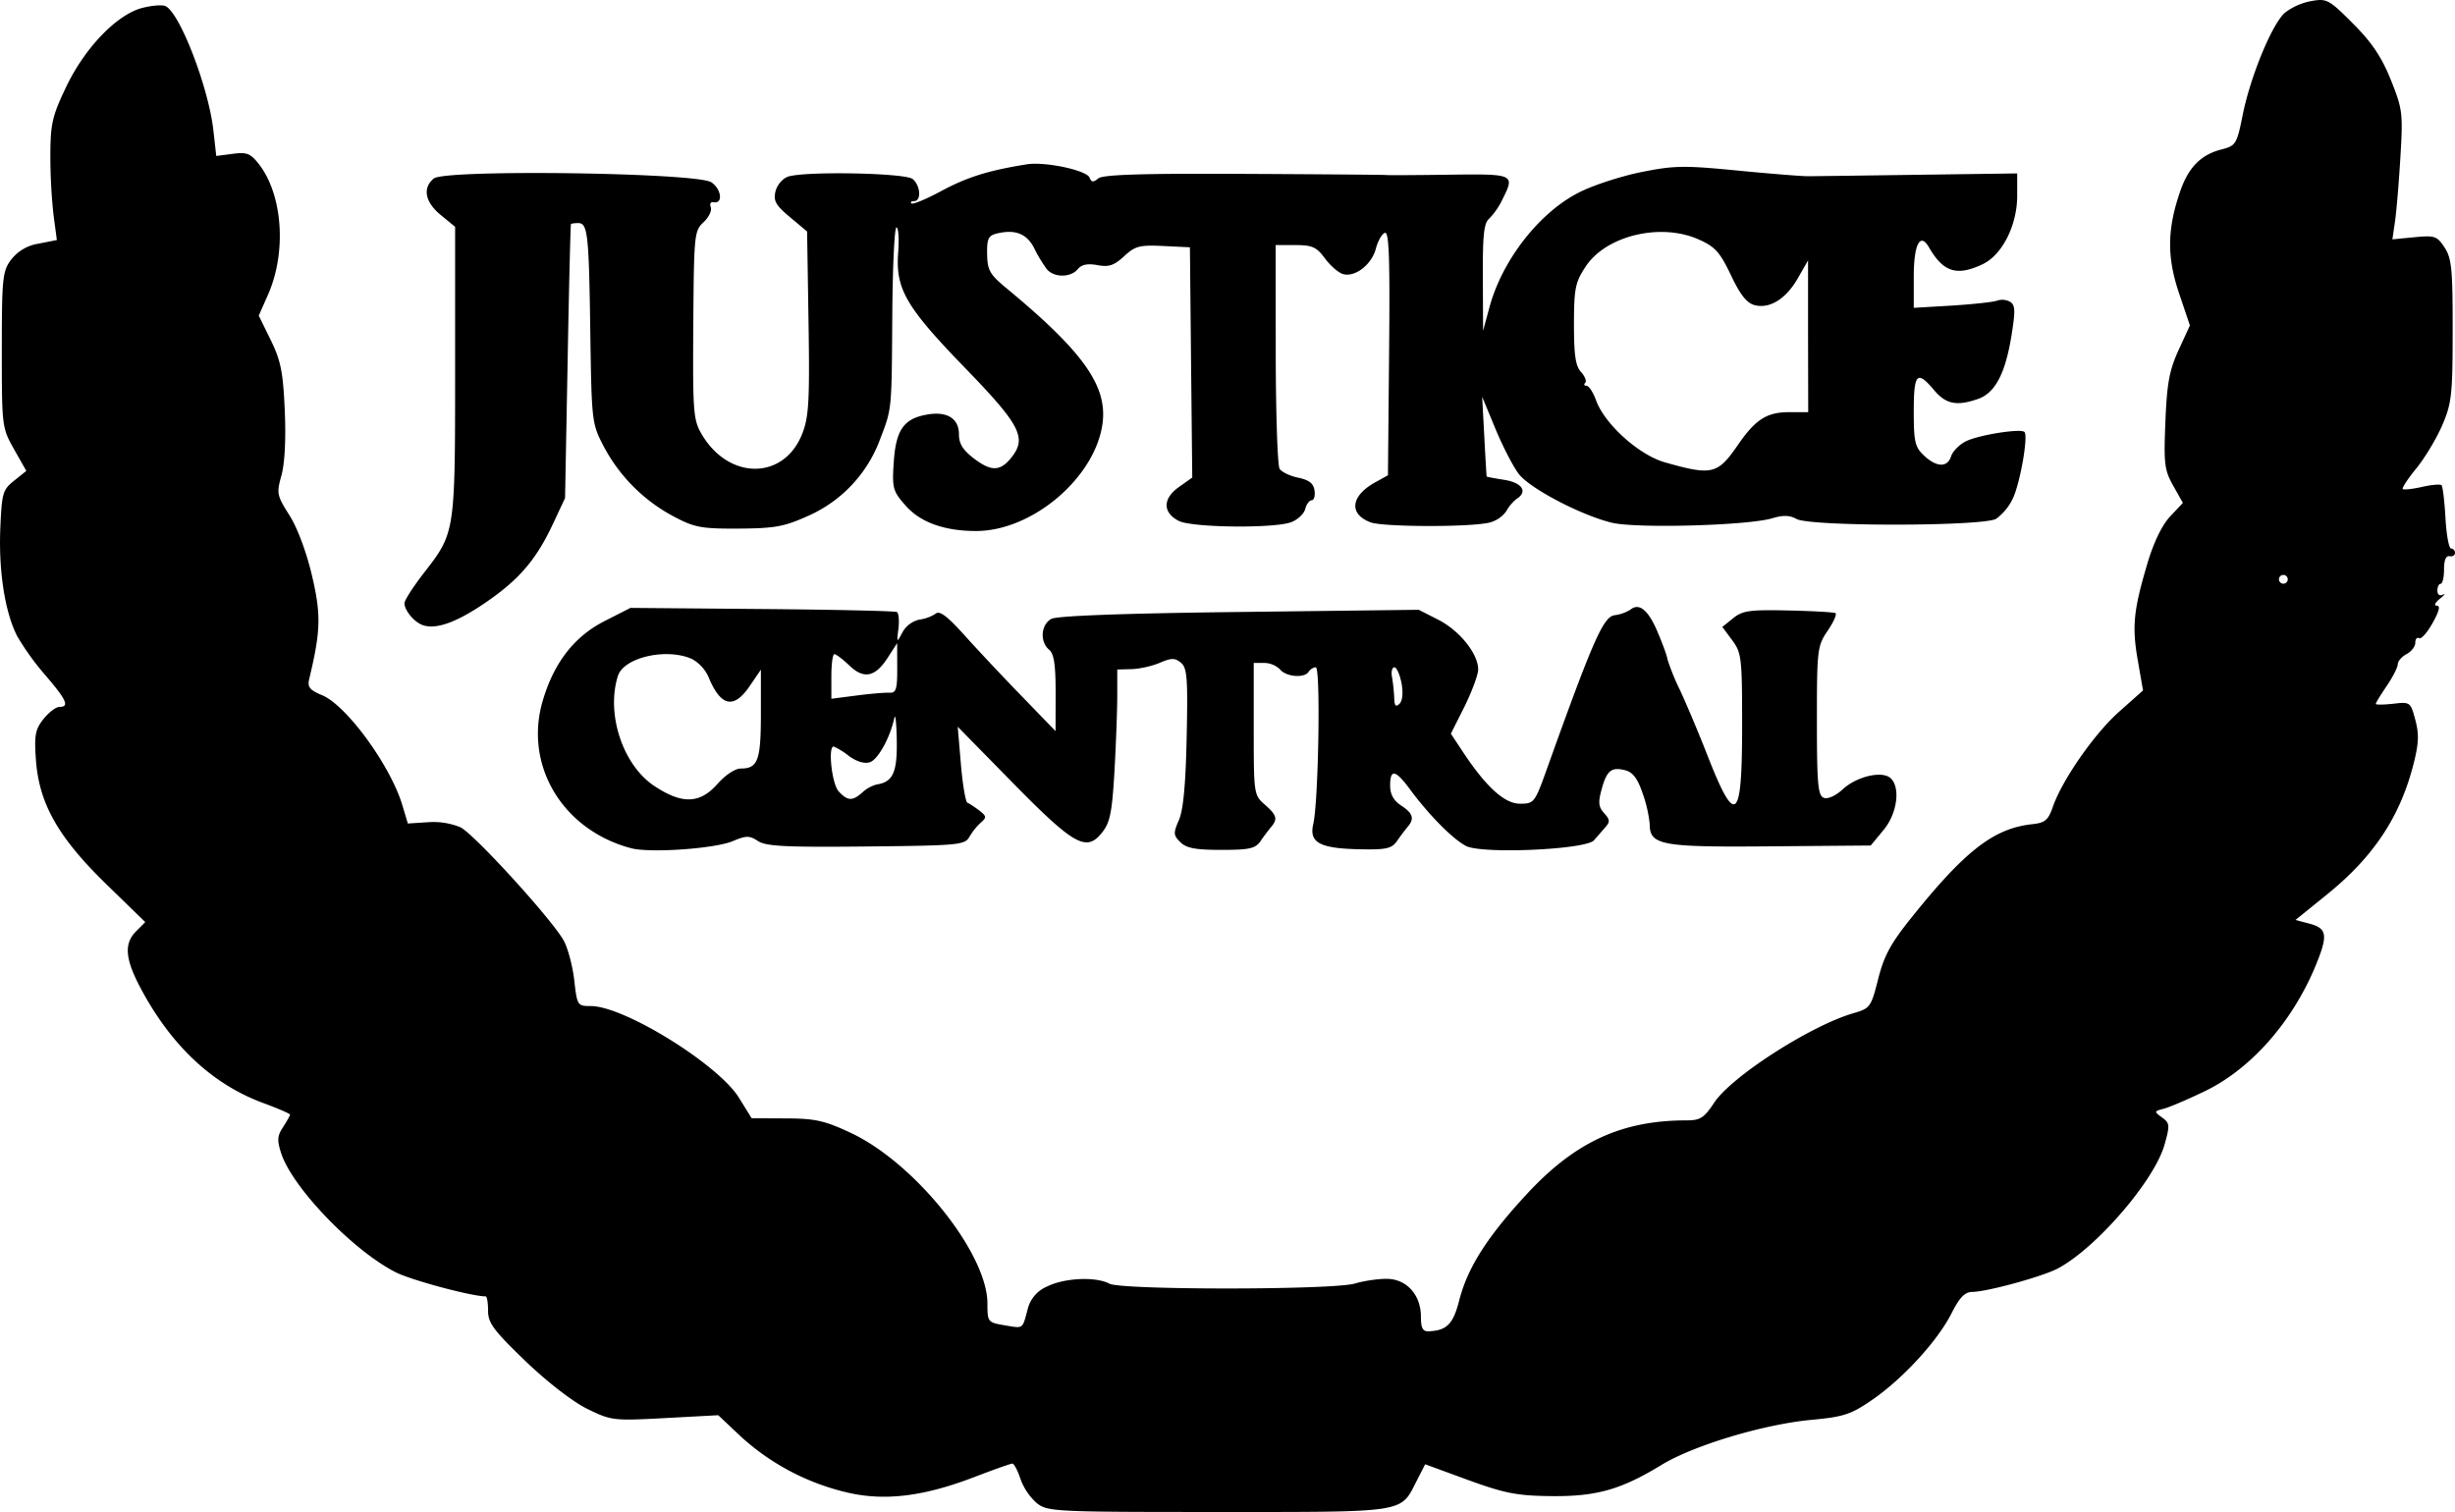 <svg height="21.333" viewBox="0 0 32.468 20" width="34.632" xmlns="http://www.w3.org/2000/svg"><path d="M13.712 19.883a.79.79 0 0 1-.216-.32c-.037-.112-.085-.203-.107-.203-.023 0-.247.08-.498.176-.669.258-1.188.322-1.679.208a3.149 3.149 0 0 1-1.411-.739l-.302-.285-.704.038c-.684.037-.711.033-1.027-.121-.191-.094-.528-.354-.82-.634-.421-.406-.494-.504-.493-.665 0-.104-.014-.19-.032-.19-.184 0-.98-.213-1.19-.319-.562-.285-1.363-1.117-1.513-1.57-.057-.175-.054-.233.024-.35.05-.079.092-.153.092-.165s-.155-.08-.345-.15c-.675-.246-1.222-.756-1.628-1.517-.21-.394-.226-.596-.061-.76l.119-.12-.52-.506c-.634-.619-.885-1.063-.926-1.642-.023-.325-.009-.4.1-.538.07-.088.165-.16.21-.16.137 0 .097-.091-.183-.417a3.533 3.533 0 0 1-.373-.516c-.162-.312-.248-.86-.225-1.423.02-.473.031-.515.182-.636l.162-.13-.162-.286c-.16-.284-.162-.299-.162-1.316 0-.954.01-1.04.123-1.192a.567.567 0 0 1 .363-.212l.242-.048-.044-.33a7.323 7.323 0 0 1-.042-.798c.002-.412.026-.515.211-.902.247-.514.665-.949 1-1.039.122-.032.26-.045.307-.027.187.072.572 1.066.638 1.644l.038.34.217-.028c.186-.025.235-.006.344.132.318.405.373 1.167.123 1.732l-.122.276.159.324c.133.272.163.423.185.93.017.38 0 .698-.043.857-.067.24-.062.266.105.53.105.165.225.487.298.797.122.52.116.733-.037 1.37-.025.105.007.145.173.214.322.135.901.929 1.058 1.45l.074.246.266-.017a.955.955 0 0 1 .43.067c.19.098 1.22 1.23 1.367 1.502.055.102.117.338.138.524.038.332.042.339.22.339.438 0 1.682.77 1.956 1.21l.17.274.454.002c.387.001.512.03.854.19.851.398 1.81 1.596 1.81 2.259 0 .244.006.25.223.287.256.043.237.057.308-.207a.437.437 0 0 1 .257-.305c.229-.115.645-.134.825-.038.16.086 2.966.084 3.247-.002.112-.034.3-.062.417-.062.265 0 .456.21.456.502 0 .15.024.195.102.192.24-.01.324-.094.404-.407.11-.434.371-.844.899-1.413.635-.685 1.252-.97 2.105-.97.184 0 .234-.031.369-.235.23-.347 1.276-1.019 1.842-1.183.22-.064.232-.08.326-.451.077-.307.166-.472.441-.814.712-.888 1.09-1.18 1.597-1.235.17-.018.211-.054.271-.226.124-.358.547-.967.876-1.26l.318-.283-.068-.391c-.08-.454-.058-.669.124-1.282.083-.283.194-.512.301-.627l.17-.181-.128-.228c-.116-.206-.126-.29-.103-.848.02-.506.053-.68.174-.945l.15-.326-.145-.43c-.16-.477-.156-.842.015-1.34.109-.32.275-.489.547-.558.191-.05.203-.068.281-.456.102-.508.385-1.195.555-1.35a.825.825 0 0 1 .348-.156c.21-.038.236-.024.557.298.25.25.378.442.5.745.154.385.161.44.126 1.018-.02.336-.052.719-.071.85l-.035.24.291-.028c.27-.026.3-.016.4.137.093.143.107.287.106 1.098 0 .85-.013.961-.138 1.253-.076.176-.23.432-.342.569-.112.137-.193.26-.18.273.014.014.128.001.254-.027.126-.029.243-.039.259-.023.016.016.039.21.052.433.012.223.046.405.074.405s.052.026.052.058-.033.051-.073.043c-.046-.009-.073.054-.072.175 0 .104-.02.19-.044.19s-.044.04-.044.09c0 .053.03.075.073.054.04-.02.022.004-.04.054-.065.053-.082.092-.04.092.049 0 .03.076-.057.23-.071.127-.151.217-.178.2-.027-.016-.05.01-.05.06 0 .048-.051.116-.115.15-.064.034-.117.095-.117.134 0 .04-.065.168-.145.286-.08.118-.146.225-.146.239 0 .013.103.012.23-.002.225-.026.23-.023.293.213.051.19.046.312-.024.586-.179.7-.53 1.227-1.143 1.723l-.418.338.175.046c.242.062.258.149.1.538-.307.756-.863 1.389-1.48 1.684-.222.107-.464.21-.537.229-.129.033-.13.037-.022.116.102.074.105.102.033.357-.133.478-.913 1.38-1.418 1.643-.21.108-.934.306-1.127.307-.097.001-.167.074-.273.284-.185.365-.643.864-1.048 1.143-.281.194-.376.225-.802.265-.636.059-1.562.338-1.988.598-.534.326-.861.418-1.462.411-.446-.005-.609-.037-1.093-.213l-.568-.208-.115.225c-.215.421-.117.406-2.623.406-2.166 0-2.254-.004-2.398-.117zm16.544-12.22a.058.058 0 0 0-.058-.058.058.058 0 0 0-.058.058c0 .032.026.058.058.058a.058.058 0 0 0 .058-.058zM8.346 11.22c-.904-.24-1.417-1.093-1.17-1.944.147-.506.416-.854.817-1.059l.345-.176 1.74.015c.958.008 1.76.026 1.784.04.024.016.033.114.02.22-.023.19-.023.19.055.045a.343.343 0 0 1 .222-.165.523.523 0 0 0 .216-.079c.052-.043.154.034.377.282.168.187.508.55.757.806l.451.466.001-.502c0-.376-.021-.52-.086-.575-.126-.104-.109-.334.03-.408.076-.04.956-.073 2.488-.091l2.37-.029.261.133c.28.143.525.449.525.656 0 .07-.082.29-.18.49l-.181.36.154.233c.311.471.555.693.76.693.186 0 .196-.013.353-.451.614-1.715.75-2.022.898-2.042a.519.519 0 0 0 .21-.074c.117-.096.24.008.365.31.068.161.123.315.123.342a3 3 0 0 0 .168.414c.093.201.252.58.354.841.38.975.467.907.467-.364 0-.903-.007-.97-.13-1.137l-.132-.177.143-.115c.124-.101.219-.114.727-.103.322.007.604.023.626.035.022.012-.023.117-.102.232-.137.203-.143.246-.143 1.193 0 .837.014.988.091 1.018.054.02.155-.025.248-.11.182-.17.514-.25.63-.154.141.117.096.472-.09.693l-.167.202-1.33.011c-1.441.013-1.593-.015-1.593-.293a1.73 1.73 0 0 0-.093-.406c-.067-.197-.13-.282-.23-.307-.184-.047-.244.001-.313.252-.048.172-.041.233.033.315.079.087.08.116.013.19l-.146.168c-.103.125-1.484.186-1.694.076-.176-.092-.49-.41-.74-.748-.193-.262-.263-.275-.263-.05 0 .114.046.198.145.263.158.103.18.175.085.284a2.929 2.929 0 0 0-.14.187c-.07.099-.142.115-.485.108-.535-.01-.679-.087-.622-.332.07-.3.099-2.075.034-2.075-.032 0-.074.026-.094.058-.054.088-.296.07-.378-.029a.308.308 0 0 0-.211-.087h-.138v.873c0 .86.002.875.145 1 .16.14.175.192.085.297a2.868 2.868 0 0 0-.14.187c-.069.099-.147.116-.52.116-.34 0-.462-.023-.541-.102-.092-.092-.094-.12-.019-.291.058-.13.09-.472.103-1.096.017-.782.006-.918-.075-.986-.08-.066-.125-.066-.28 0-.101.044-.27.081-.373.084l-.19.005v.35c0 .191-.017.64-.037.998-.032.546-.058.676-.165.81-.206.259-.368.168-1.184-.663l-.724-.738.042.494c.023.272.062.502.087.512.024.009.094.055.155.101.097.075.1.094.023.16a.825.825 0 0 0-.152.189c-.061.108-.138.116-1.365.128-1.059.011-1.324-.002-1.43-.071-.114-.075-.155-.075-.334 0-.241.101-1.096.16-1.346.094zm1.143-.85c.102-.117.233-.204.306-.204.229 0 .268-.107.268-.724v-.584l-.148.217c-.21.31-.383.272-.545-.12a.51.51 0 0 0-.216-.237c-.335-.152-.903-.024-.982.223-.159.502.065 1.18.482 1.456.368.244.603.236.835-.028zm1.917.111a.454.454 0 0 1 .188-.104c.215-.032.273-.159.266-.582-.004-.228-.018-.363-.032-.299-.056.262-.217.553-.325.587-.072.023-.177-.01-.28-.086a.888.888 0 0 0-.198-.122c-.077 0-.023.494.065.591.118.13.185.134.316.015zm7.129-1.446c-.022-.114-.064-.208-.094-.208s-.045.059-.031.131c.013.072.026.195.029.273.003.106.02.126.07.078.04-.04.05-.146.026-.274zm-6.77.128c.086.005.102-.046.101-.325l-.001-.331-.12.186c-.168.264-.319.296-.512.11-.087-.083-.176-.15-.198-.15-.023 0-.04.132-.04.295v.295l.334-.043c.184-.024.38-.04.436-.037zm-6.183-.898c-.109-.041-.233-.194-.233-.286 0-.038.117-.22.26-.404.41-.528.41-.524.41-2.666V3l-.19-.156c-.208-.17-.244-.358-.092-.483.15-.123 3.474-.078 3.67.05.136.09.158.29.029.264-.037-.008-.053.022-.036.067.017.044-.026.133-.096.198-.122.114-.127.164-.135 1.36-.008 1.154 0 1.254.111 1.444.362.615 1.096.607 1.333-.015.084-.219.096-.44.08-1.462l-.019-1.205-.227-.19c-.191-.16-.221-.216-.19-.344.022-.084.096-.17.167-.192.231-.074 1.55-.048 1.646.032.104.086.118.292.02.292-.037 0-.054.014-.036.031s.199-.058.402-.168c.336-.18.619-.269 1.128-.35.24-.037.79.08.826.177.024.062.05.065.115.01.06-.05.575-.067 1.928-.06 1.014.005 1.857.012 1.873.015.016.004.39.002.83-.004.878-.011.883-.01.711.333a.944.944 0 0 1-.174.25c-.068.056-.085.221-.082.776l.003.706.084-.31c.168-.625.66-1.256 1.188-1.522.183-.093.551-.213.818-.267.434-.088.568-.09 1.274-.021.434.042.855.076.935.075.08 0 .735-.009 1.455-.019l1.31-.018v.285c.003.394-.196.792-.457.916-.342.162-.52.106-.711-.225-.116-.201-.2-.038-.2.39v.412l.509-.03c.28-.018.548-.047.596-.066a.211.211 0 0 1 .17.017c.069.044.07.12.015.46-.082.494-.216.746-.44.824-.28.098-.424.07-.58-.115-.227-.27-.27-.225-.27.28 0 .401.016.471.134.583.169.158.312.162.36.01.021-.065.108-.153.194-.197.166-.084.726-.173.776-.124.052.052-.056.673-.153.878a.713.713 0 0 1-.222.271c-.177.101-2.46.103-2.639.002-.09-.05-.177-.053-.32-.01-.319.097-1.802.138-2.125.059-.408-.1-1.076-.45-1.227-.642-.071-.091-.21-.358-.308-.594l-.178-.429.028.524c.015.288.03.527.031.53.002.005.109.025.237.045.234.038.31.156.16.251a.536.536 0 0 0-.137.163.392.392 0 0 1-.233.153c-.275.06-1.4.056-1.563-.006-.29-.11-.262-.349.061-.528l.17-.094.015-1.615c.012-1.25 0-1.61-.055-1.592-.04.013-.093.107-.12.209-.055.213-.28.385-.438.335-.06-.019-.167-.113-.237-.208-.11-.149-.168-.174-.39-.174h-.26l.001 1.44c.001.792.024 1.475.051 1.519.028.043.138.096.247.118.143.03.201.075.215.169.01.07-.007.129-.037.129s-.07.052-.086.115c-.016.064-.1.143-.185.175-.223.085-1.309.073-1.486-.016-.215-.109-.216-.295-.002-.447l.179-.127-.016-1.523-.015-1.523-.353-.017c-.312-.015-.371 0-.517.135-.133.123-.202.146-.353.118-.13-.024-.21-.008-.26.053-.094.114-.315.114-.41 0a1.84 1.84 0 0 1-.166-.276c-.098-.194-.254-.255-.498-.194-.109.027-.129.07-.125.274.004.212.036.267.26.452 1.012.837 1.334 1.292 1.266 1.788-.098.715-.928 1.42-1.672 1.42-.42 0-.738-.115-.932-.336-.169-.192-.18-.23-.157-.572.027-.423.13-.575.428-.63.271-.052.434.045.434.257 0 .125.052.21.2.323.236.179.356.17.51-.035.184-.247.089-.423-.624-1.159-.785-.81-.924-1.047-.89-1.524.014-.187.004-.34-.022-.34s-.05.505-.055 1.121c-.009 1.321-.003 1.264-.162 1.682a1.78 1.78 0 0 1-.947 1.011c-.319.144-.44.167-.92.17-.496.003-.585-.014-.86-.159a2.228 2.228 0 0 1-.927-.927c-.158-.303-.16-.326-.178-1.5-.018-1.315-.034-1.455-.16-1.455-.048 0-.09.006-.096.014-.006.008-.026.826-.044 1.819l-.034 1.804-.159.34c-.224.478-.45.742-.903 1.05-.384.261-.654.355-.829.288zM22.981 5.89c.236-.343.384-.438.683-.438h.25l-.002-1.004V3.444l-.132.231c-.156.276-.372.412-.572.362-.106-.027-.191-.134-.316-.397-.147-.308-.21-.377-.43-.474-.5-.222-1.22-.05-1.49.358-.139.21-.155.289-.156.763 0 .408.02.553.093.633.052.058.077.122.056.144-.022.021-.014.039.017.039s.088.086.126.192c.113.314.567.723.909.82.624.178.698.16.964-.225z"/></svg>